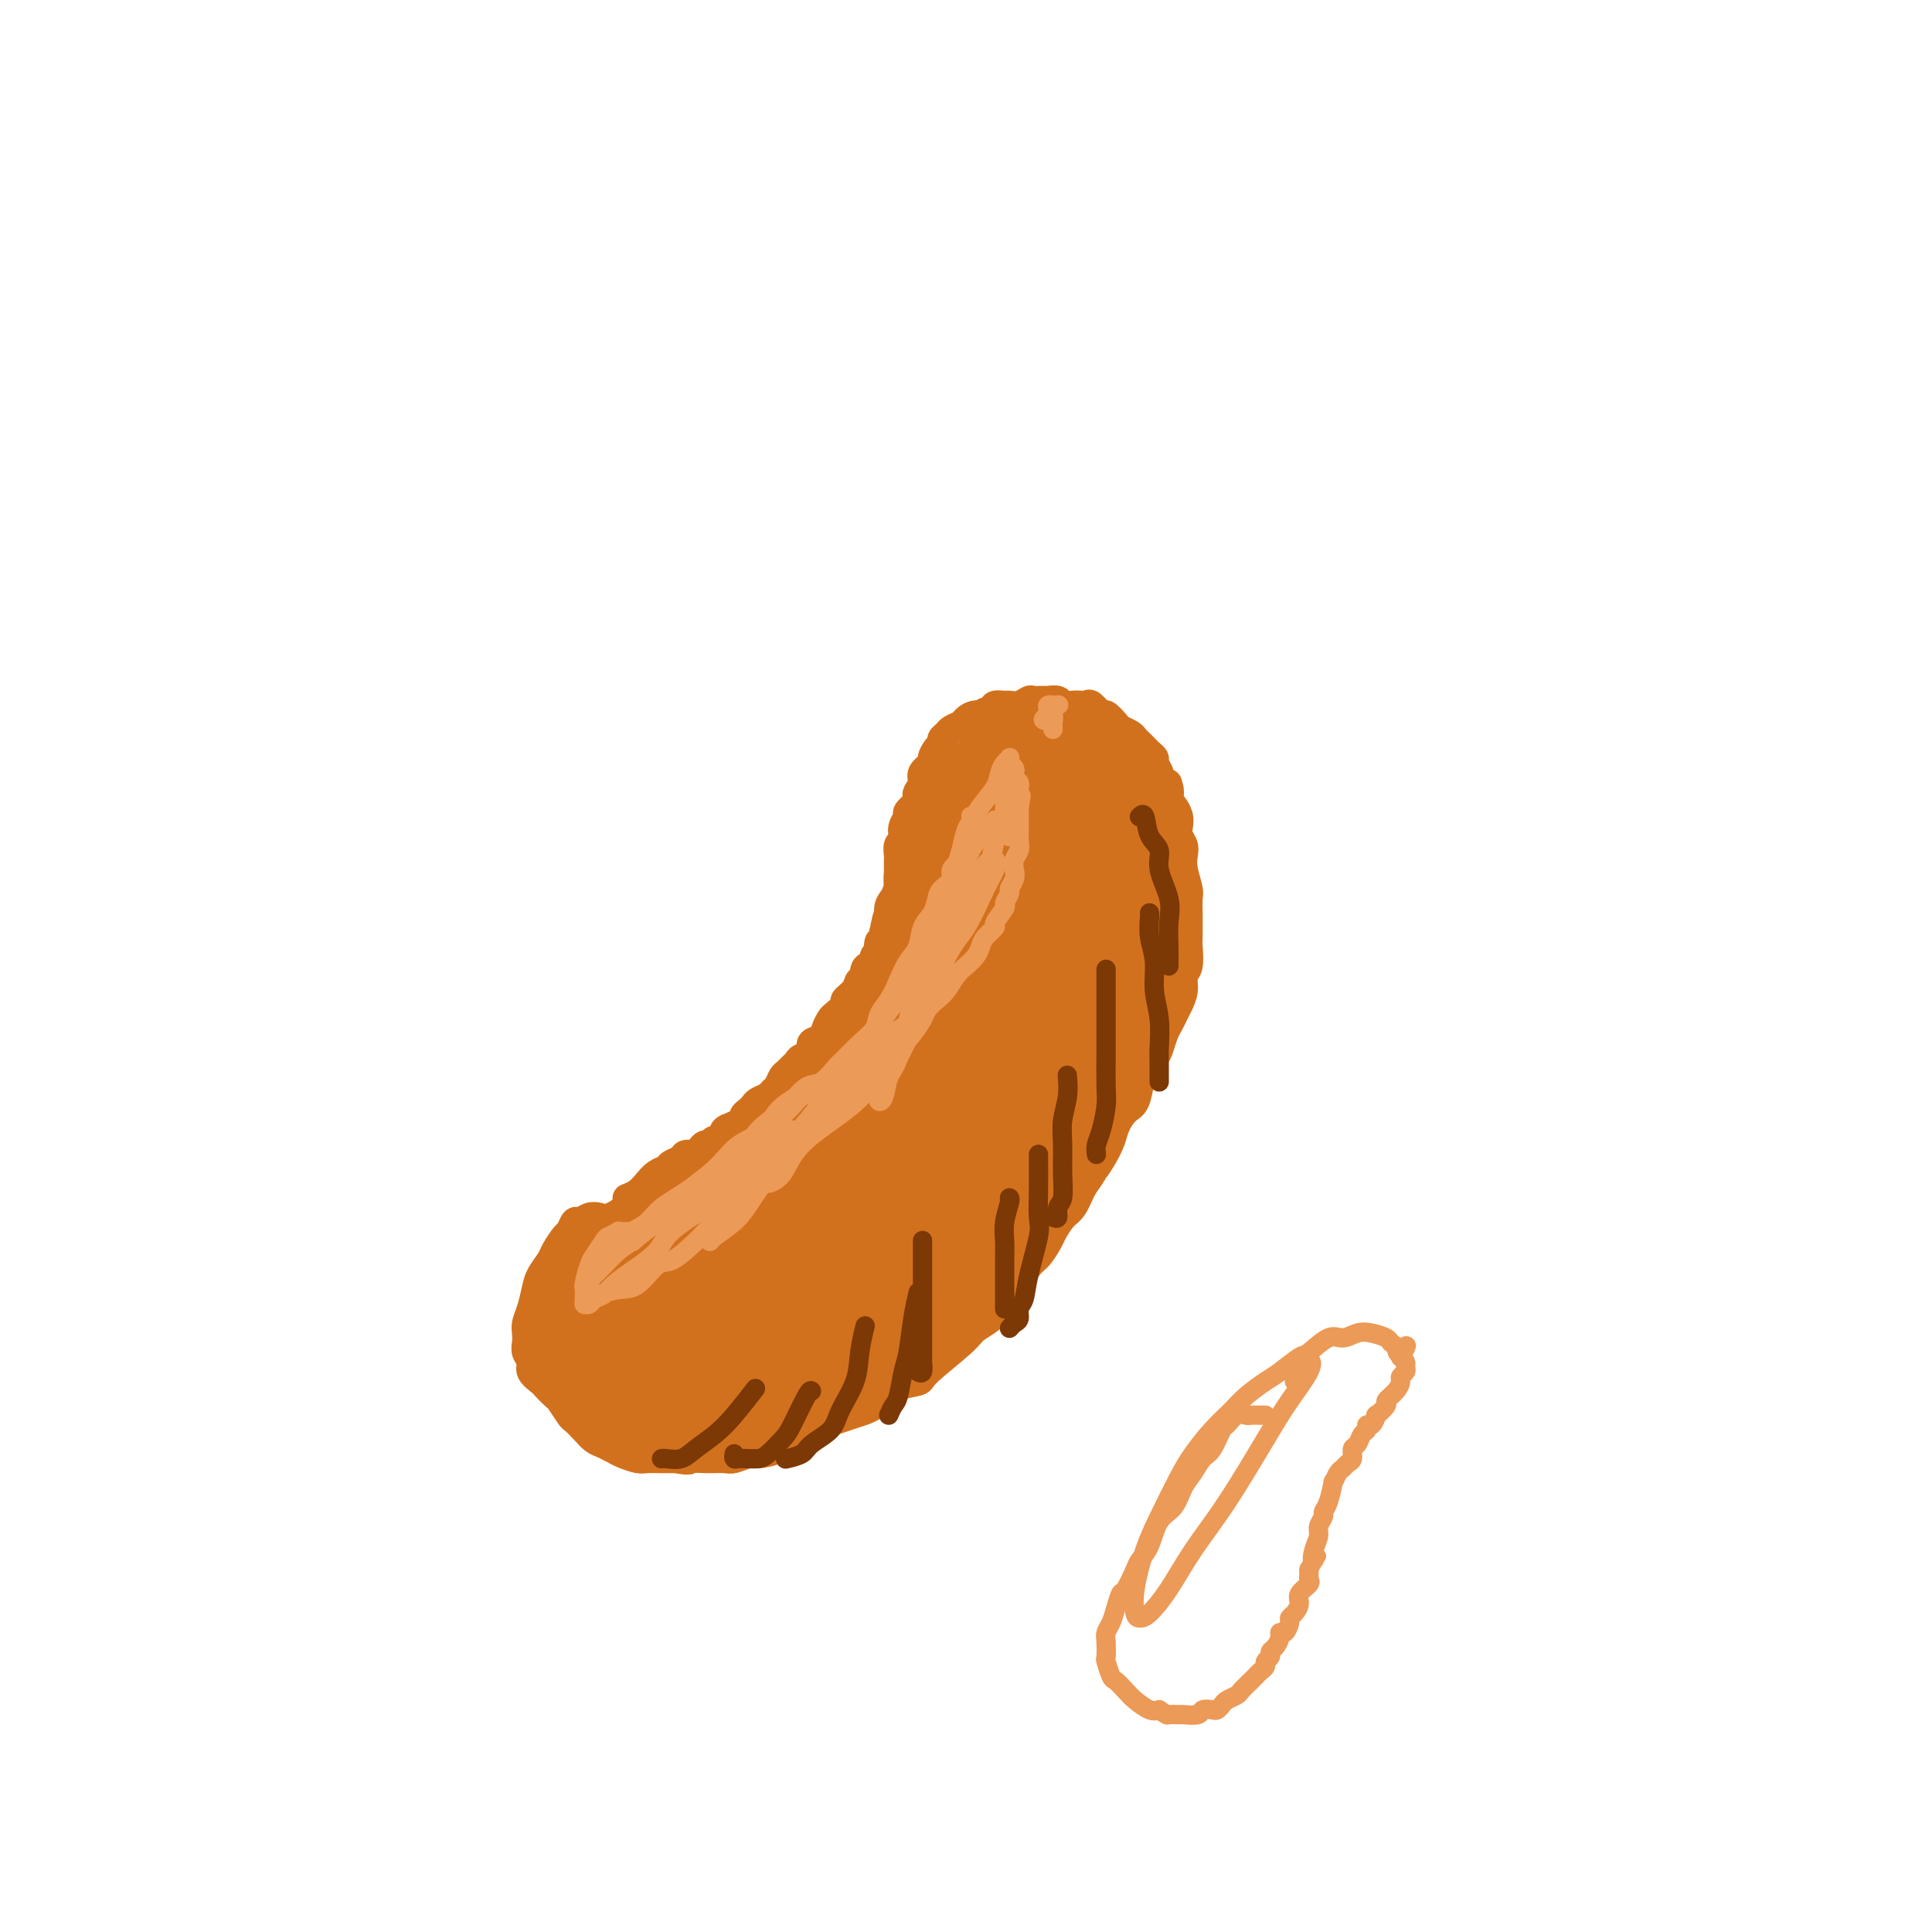 <svg viewBox='0 0 400 400' version='1.1' xmlns='http://www.w3.org/2000/svg' xmlns:xlink='http://www.w3.org/1999/xlink'><g fill='none' stroke='#D2711D' stroke-width='6' stroke-linecap='round' stroke-linejoin='round'><path d='M124,252c-0.642,-0.129 -1.284,-0.258 -2,0c-0.716,0.258 -1.505,0.902 -2,1c-0.495,0.098 -0.695,-0.351 -1,0c-0.305,0.351 -0.715,1.501 -1,2c-0.285,0.499 -0.443,0.348 -1,1c-0.557,0.652 -1.511,2.106 -2,3c-0.489,0.894 -0.513,1.226 -1,2c-0.487,0.774 -1.437,1.989 -2,3c-0.563,1.011 -0.739,1.818 -1,3c-0.261,1.182 -0.607,2.739 -1,4c-0.393,1.261 -0.833,2.225 -1,3c-0.167,0.775 -0.061,1.362 0,2c0.061,0.638 0.076,1.327 0,2c-0.076,0.673 -0.243,1.331 0,2c0.243,0.669 0.895,1.349 1,2c0.105,0.651 -0.338,1.271 0,2c0.338,0.729 1.456,1.565 2,2c0.544,0.435 0.512,0.469 1,1c0.488,0.531 1.496,1.560 2,2c0.504,0.440 0.505,0.293 1,1c0.495,0.707 1.483,2.269 2,3c0.517,0.731 0.561,0.630 1,1c0.439,0.370 1.271,1.212 2,2c0.729,0.788 1.354,1.521 2,2c0.646,0.479 1.313,0.703 2,1c0.687,0.297 1.394,0.668 2,1c0.606,0.332 1.110,0.625 2,1c0.890,0.375 2.166,0.833 3,1c0.834,0.167 1.224,0.045 2,0c0.776,-0.045 1.936,-0.013 3,0c1.064,0.013 2.032,0.006 3,0'/><path d='M140,302c3.187,0.618 2.654,0.162 3,0c0.346,-0.162 1.571,-0.029 3,0c1.429,0.029 3.061,-0.047 4,0c0.939,0.047 1.186,0.216 2,0c0.814,-0.216 2.194,-0.816 3,-1c0.806,-0.184 1.038,0.049 2,0c0.962,-0.049 2.655,-0.380 4,-1c1.345,-0.620 2.341,-1.528 3,-2c0.659,-0.472 0.982,-0.508 2,-1c1.018,-0.492 2.733,-1.441 4,-2c1.267,-0.559 2.087,-0.730 3,-1c0.913,-0.270 1.919,-0.639 3,-1c1.081,-0.361 2.238,-0.713 3,-1c0.762,-0.287 1.130,-0.510 2,-1c0.870,-0.490 2.243,-1.248 3,-2c0.757,-0.752 0.896,-1.499 2,-2c1.104,-0.501 3.171,-0.755 4,-1c0.829,-0.245 0.421,-0.482 2,-2c1.579,-1.518 5.146,-4.316 7,-6c1.854,-1.684 1.995,-2.255 3,-3c1.005,-0.745 2.874,-1.665 4,-3c1.126,-1.335 1.510,-3.086 2,-4c0.490,-0.914 1.086,-0.992 2,-2c0.914,-1.008 2.146,-2.946 3,-4c0.854,-1.054 1.331,-1.226 2,-2c0.669,-0.774 1.530,-2.152 2,-3c0.470,-0.848 0.549,-1.165 1,-2c0.451,-0.835 1.275,-2.186 2,-3c0.725,-0.814 1.350,-1.090 2,-2c0.650,-0.910 1.325,-2.455 2,-4'/><path d='M224,246c3.146,-4.575 2.012,-3.012 2,-3c-0.012,0.012 1.100,-1.528 2,-3c0.900,-1.472 1.589,-2.878 2,-4c0.411,-1.122 0.543,-1.962 1,-3c0.457,-1.038 1.240,-2.274 2,-3c0.760,-0.726 1.499,-0.942 2,-2c0.501,-1.058 0.764,-2.959 1,-4c0.236,-1.041 0.444,-1.223 1,-2c0.556,-0.777 1.458,-2.148 2,-3c0.542,-0.852 0.722,-1.186 1,-2c0.278,-0.814 0.653,-2.107 1,-3c0.347,-0.893 0.666,-1.384 1,-2c0.334,-0.616 0.682,-1.356 1,-2c0.318,-0.644 0.607,-1.191 1,-2c0.393,-0.809 0.890,-1.878 1,-3c0.110,-1.122 -0.167,-2.297 0,-3c0.167,-0.703 0.777,-0.936 1,-2c0.223,-1.064 0.060,-2.961 0,-4c-0.060,-1.039 -0.015,-1.221 0,-2c0.015,-0.779 0.000,-2.155 0,-3c-0.000,-0.845 0.014,-1.161 0,-2c-0.014,-0.839 -0.055,-2.203 0,-3c0.055,-0.797 0.207,-1.029 0,-2c-0.207,-0.971 -0.774,-2.683 -1,-4c-0.226,-1.317 -0.112,-2.239 0,-3c0.112,-0.761 0.223,-1.359 0,-2c-0.223,-0.641 -0.781,-1.324 -1,-2c-0.219,-0.676 -0.100,-1.346 0,-2c0.100,-0.654 0.181,-1.291 0,-2c-0.181,-0.709 -0.623,-1.488 -1,-2c-0.377,-0.512 -0.688,-0.756 -1,-1'/><path d='M242,166c-0.476,-6.438 -0.165,-3.033 0,-2c0.165,1.033 0.184,-0.304 0,-1c-0.184,-0.696 -0.570,-0.750 -1,-1c-0.430,-0.250 -0.903,-0.697 -1,-1c-0.097,-0.303 0.181,-0.462 0,-1c-0.181,-0.538 -0.822,-1.453 -1,-2c-0.178,-0.547 0.107,-0.724 0,-1c-0.107,-0.276 -0.605,-0.651 -1,-1c-0.395,-0.349 -0.687,-0.671 -1,-1c-0.313,-0.329 -0.646,-0.664 -1,-1c-0.354,-0.336 -0.729,-0.672 -1,-1c-0.271,-0.328 -0.439,-0.646 -1,-1c-0.561,-0.354 -1.516,-0.743 -2,-1c-0.484,-0.257 -0.497,-0.380 -1,-1c-0.503,-0.620 -1.496,-1.735 -2,-2c-0.504,-0.265 -0.519,0.321 -1,0c-0.481,-0.321 -1.428,-1.549 -2,-2c-0.572,-0.451 -0.768,-0.125 -1,0c-0.232,0.125 -0.500,0.047 -1,0c-0.500,-0.047 -1.232,-0.065 -2,0c-0.768,0.065 -1.572,0.214 -2,0c-0.428,-0.214 -0.481,-0.790 -1,-1c-0.519,-0.210 -1.504,-0.052 -2,0c-0.496,0.052 -0.504,-0.000 -1,0c-0.496,0.000 -1.480,0.053 -2,0c-0.520,-0.053 -0.578,-0.211 -1,0c-0.422,0.211 -1.210,0.791 -2,1c-0.790,0.209 -1.583,0.046 -2,0c-0.417,-0.046 -0.458,0.026 -1,0c-0.542,-0.026 -1.583,-0.150 -2,0c-0.417,0.150 -0.208,0.575 0,1'/><path d='M206,147c-3.456,0.394 -2.096,0.879 -2,1c0.096,0.121 -1.073,-0.122 -2,0c-0.927,0.122 -1.611,0.610 -2,1c-0.389,0.390 -0.482,0.682 -1,1c-0.518,0.318 -1.462,0.661 -2,1c-0.538,0.339 -0.670,0.672 -1,1c-0.330,0.328 -0.857,0.650 -1,1c-0.143,0.350 0.097,0.727 0,1c-0.097,0.273 -0.533,0.443 -1,1c-0.467,0.557 -0.966,1.501 -1,2c-0.034,0.499 0.397,0.554 0,1c-0.397,0.446 -1.621,1.284 -2,2c-0.379,0.716 0.087,1.309 0,2c-0.087,0.691 -0.726,1.480 -1,2c-0.274,0.520 -0.182,0.772 0,1c0.182,0.228 0.455,0.432 0,1c-0.455,0.568 -1.638,1.500 -2,2c-0.362,0.500 0.095,0.567 0,1c-0.095,0.433 -0.743,1.233 -1,2c-0.257,0.767 -0.121,1.500 0,2c0.121,0.500 0.229,0.767 0,1c-0.229,0.233 -0.794,0.433 -1,1c-0.206,0.567 -0.055,1.503 0,2c0.055,0.497 0.012,0.556 0,1c-0.012,0.444 0.007,1.273 0,2c-0.007,0.727 -0.040,1.353 0,2c0.040,0.647 0.151,1.314 0,2c-0.151,0.686 -0.566,1.390 -1,2c-0.434,0.610 -0.886,1.126 -1,2c-0.114,0.874 0.110,2.107 0,3c-0.110,0.893 -0.555,1.447 -1,2'/><path d='M183,193c-1.481,5.444 -1.184,2.555 -1,2c0.184,-0.555 0.256,1.226 0,2c-0.256,0.774 -0.838,0.541 -1,1c-0.162,0.459 0.097,1.610 0,2c-0.097,0.390 -0.549,0.019 -1,0c-0.451,-0.019 -0.899,0.313 -1,1c-0.101,0.687 0.147,1.727 0,2c-0.147,0.273 -0.687,-0.221 -1,0c-0.313,0.221 -0.398,1.158 -1,2c-0.602,0.842 -1.720,1.590 -2,2c-0.280,0.410 0.277,0.481 0,1c-0.277,0.519 -1.389,1.486 -2,2c-0.611,0.514 -0.722,0.575 -1,1c-0.278,0.425 -0.722,1.213 -1,2c-0.278,0.787 -0.389,1.573 -1,2c-0.611,0.427 -1.722,0.496 -2,1c-0.278,0.504 0.276,1.445 0,2c-0.276,0.555 -1.383,0.725 -2,1c-0.617,0.275 -0.742,0.655 -1,1c-0.258,0.345 -0.647,0.656 -1,1c-0.353,0.344 -0.671,0.722 -1,1c-0.329,0.278 -0.669,0.456 -1,1c-0.331,0.544 -0.652,1.455 -1,2c-0.348,0.545 -0.723,0.723 -1,1c-0.277,0.277 -0.457,0.651 -1,1c-0.543,0.349 -1.451,0.671 -2,1c-0.549,0.329 -0.741,0.666 -1,1c-0.259,0.334 -0.585,0.667 -1,1c-0.415,0.333 -0.919,0.667 -1,1c-0.081,0.333 0.263,0.667 0,1c-0.263,0.333 -1.131,0.667 -2,1'/><path d='M152,233c-4.048,4.901 -0.667,2.154 0,1c0.667,-1.154 -1.379,-0.716 -2,0c-0.621,0.716 0.184,1.711 0,2c-0.184,0.289 -1.358,-0.129 -2,0c-0.642,0.129 -0.754,0.804 -1,1c-0.246,0.196 -0.628,-0.088 -1,0c-0.372,0.088 -0.734,0.548 -1,1c-0.266,0.452 -0.438,0.895 -1,1c-0.562,0.105 -1.516,-0.127 -2,0c-0.484,0.127 -0.500,0.614 -1,1c-0.500,0.386 -1.484,0.670 -2,1c-0.516,0.330 -0.562,0.705 -1,1c-0.438,0.295 -1.266,0.510 -2,1c-0.734,0.490 -1.372,1.255 -2,2c-0.628,0.745 -1.246,1.470 -2,2c-0.754,0.530 -1.644,0.866 -2,1c-0.356,0.134 -0.178,0.067 0,0'/></g>
<g fill='none' stroke='#D2711D' stroke-width='28' stroke-linecap='round' stroke-linejoin='round'><path d='M150,257c-0.747,-0.006 -1.495,-0.012 -2,0c-0.505,0.012 -0.768,0.042 -1,0c-0.232,-0.042 -0.435,-0.155 -1,0c-0.565,0.155 -1.494,0.577 -2,1c-0.506,0.423 -0.588,0.845 -1,1c-0.412,0.155 -1.153,0.042 -2,0c-0.847,-0.042 -1.799,-0.012 -2,0c-0.201,0.012 0.350,0.006 0,0c-0.350,-0.006 -1.599,-0.012 -2,0c-0.401,0.012 0.047,0.040 0,0c-0.047,-0.040 -0.590,-0.150 -1,0c-0.410,0.150 -0.687,0.561 -1,1c-0.313,0.439 -0.661,0.906 -1,1c-0.339,0.094 -0.668,-0.186 -1,0c-0.332,0.186 -0.667,0.837 -1,1c-0.333,0.163 -0.663,-0.164 -1,0c-0.337,0.164 -0.682,0.817 -1,1c-0.318,0.183 -0.611,-0.105 -1,0c-0.389,0.105 -0.874,0.604 -1,1c-0.126,0.396 0.106,0.687 0,1c-0.106,0.313 -0.550,0.646 -1,1c-0.450,0.354 -0.905,0.730 -1,1c-0.095,0.270 0.171,0.435 0,1c-0.171,0.565 -0.778,1.531 -1,2c-0.222,0.469 -0.060,0.440 0,1c0.060,0.560 0.016,1.708 0,2c-0.016,0.292 -0.004,-0.273 0,0c0.004,0.273 0.001,1.382 0,2c-0.001,0.618 -0.000,0.743 0,1c0.000,0.257 0.000,0.645 0,1c-0.000,0.355 -0.000,0.678 0,1'/><path d='M125,278c-0.303,2.343 0.438,1.200 1,1c0.562,-0.200 0.943,0.543 1,1c0.057,0.457 -0.210,0.630 0,1c0.210,0.370 0.896,0.939 1,1c0.104,0.061 -0.376,-0.386 0,0c0.376,0.386 1.606,1.605 2,2c0.394,0.395 -0.049,-0.034 0,0c0.049,0.034 0.591,0.530 1,1c0.409,0.470 0.687,0.914 1,1c0.313,0.086 0.661,-0.187 1,0c0.339,0.187 0.668,0.835 1,1c0.332,0.165 0.665,-0.152 1,0c0.335,0.152 0.670,0.773 1,1c0.330,0.227 0.653,0.061 1,0c0.347,-0.061 0.717,-0.015 1,0c0.283,0.015 0.480,0.000 1,0c0.520,-0.000 1.365,0.014 2,0c0.635,-0.014 1.062,-0.055 2,0c0.938,0.055 2.387,0.207 3,0c0.613,-0.207 0.391,-0.773 1,-1c0.609,-0.227 2.049,-0.116 3,0c0.951,0.116 1.414,0.238 2,0c0.586,-0.238 1.293,-0.837 2,-1c0.707,-0.163 1.412,0.111 2,0c0.588,-0.111 1.060,-0.607 2,-1c0.940,-0.393 2.349,-0.683 3,-1c0.651,-0.317 0.545,-0.662 1,-1c0.455,-0.338 1.473,-0.668 2,-1c0.527,-0.332 0.565,-0.666 1,-1c0.435,-0.334 1.267,-0.667 2,-1c0.733,-0.333 1.366,-0.667 2,-1'/><path d='M169,279c2.103,-1.090 1.862,-0.816 2,-1c0.138,-0.184 0.657,-0.828 1,-1c0.343,-0.172 0.511,0.128 1,0c0.489,-0.128 1.301,-0.682 2,-1c0.699,-0.318 1.285,-0.399 2,-1c0.715,-0.601 1.557,-1.722 2,-2c0.443,-0.278 0.486,0.287 1,0c0.514,-0.287 1.500,-1.425 2,-2c0.500,-0.575 0.515,-0.588 1,-1c0.485,-0.412 1.439,-1.224 2,-2c0.561,-0.776 0.728,-1.518 1,-2c0.272,-0.482 0.650,-0.706 1,-1c0.350,-0.294 0.671,-0.660 1,-1c0.329,-0.340 0.664,-0.655 1,-1c0.336,-0.345 0.671,-0.722 1,-1c0.329,-0.278 0.650,-0.458 1,-1c0.350,-0.542 0.727,-1.444 1,-2c0.273,-0.556 0.440,-0.764 1,-1c0.560,-0.236 1.512,-0.501 2,-1c0.488,-0.499 0.512,-1.233 1,-2c0.488,-0.767 1.442,-1.567 2,-2c0.558,-0.433 0.722,-0.500 1,-1c0.278,-0.500 0.671,-1.434 1,-2c0.329,-0.566 0.594,-0.763 1,-1c0.406,-0.237 0.954,-0.515 1,-1c0.046,-0.485 -0.410,-1.177 0,-2c0.410,-0.823 1.684,-1.779 2,-2c0.316,-0.221 -0.328,0.291 0,0c0.328,-0.291 1.627,-1.386 2,-2c0.373,-0.614 -0.179,-0.747 0,-1c0.179,-0.253 1.090,-0.627 2,-1'/><path d='M208,240c3.979,-5.197 0.927,-2.688 0,-2c-0.927,0.688 0.273,-0.445 1,-1c0.727,-0.555 0.982,-0.534 1,-1c0.018,-0.466 -0.201,-1.420 0,-2c0.201,-0.580 0.823,-0.785 1,-1c0.177,-0.215 -0.092,-0.439 0,-1c0.092,-0.561 0.545,-1.460 1,-2c0.455,-0.540 0.910,-0.722 1,-1c0.090,-0.278 -0.187,-0.652 0,-1c0.187,-0.348 0.839,-0.670 1,-1c0.161,-0.330 -0.168,-0.669 0,-1c0.168,-0.331 0.833,-0.656 1,-1c0.167,-0.344 -0.165,-0.707 0,-1c0.165,-0.293 0.828,-0.515 1,-1c0.172,-0.485 -0.146,-1.232 0,-2c0.146,-0.768 0.757,-1.556 1,-2c0.243,-0.444 0.116,-0.542 0,-1c-0.116,-0.458 -0.223,-1.275 0,-2c0.223,-0.725 0.777,-1.359 1,-2c0.223,-0.641 0.116,-1.289 0,-2c-0.116,-0.711 -0.241,-1.485 0,-2c0.241,-0.515 0.848,-0.771 1,-1c0.152,-0.229 -0.151,-0.433 0,-1c0.151,-0.567 0.758,-1.499 1,-2c0.242,-0.501 0.121,-0.572 0,-1c-0.121,-0.428 -0.243,-1.213 0,-2c0.243,-0.787 0.850,-1.575 1,-2c0.150,-0.425 -0.156,-0.485 0,-1c0.156,-0.515 0.773,-1.485 1,-2c0.227,-0.515 0.065,-0.576 0,-1c-0.065,-0.424 -0.032,-1.212 0,-2'/><path d='M222,195c2.161,-7.156 0.565,-2.547 0,-1c-0.565,1.547 -0.099,0.031 0,-1c0.099,-1.031 -0.170,-1.576 0,-2c0.170,-0.424 0.778,-0.728 1,-1c0.222,-0.272 0.060,-0.510 0,-1c-0.060,-0.490 -0.016,-1.230 0,-2c0.016,-0.770 0.004,-1.571 0,-2c-0.004,-0.429 0.000,-0.485 0,-1c-0.000,-0.515 -0.004,-1.490 0,-2c0.004,-0.510 0.016,-0.555 0,-1c-0.016,-0.445 -0.061,-1.289 0,-2c0.061,-0.711 0.228,-1.289 0,-2c-0.228,-0.711 -0.850,-1.556 -1,-2c-0.150,-0.444 0.171,-0.486 0,-1c-0.171,-0.514 -0.835,-1.500 -1,-2c-0.165,-0.500 0.167,-0.514 0,-1c-0.167,-0.486 -0.833,-1.445 -1,-2c-0.167,-0.555 0.166,-0.707 0,-1c-0.166,-0.293 -0.832,-0.727 -1,-1c-0.168,-0.273 0.162,-0.385 0,-1c-0.162,-0.615 -0.816,-1.734 -1,-2c-0.184,-0.266 0.101,0.321 0,0c-0.101,-0.321 -0.589,-1.550 -1,-2c-0.411,-0.450 -0.744,-0.121 -1,0c-0.256,0.121 -0.435,0.035 -1,0c-0.565,-0.035 -1.517,-0.017 -2,0c-0.483,0.017 -0.497,0.035 -1,0c-0.503,-0.035 -1.496,-0.123 -2,0c-0.504,0.123 -0.520,0.456 -1,1c-0.480,0.544 -1.423,1.298 -2,2c-0.577,0.702 -0.789,1.351 -1,2'/><path d='M206,167c-1.019,1.126 -1.567,1.440 -2,2c-0.433,0.560 -0.751,1.365 -1,2c-0.249,0.635 -0.429,1.100 -1,2c-0.571,0.900 -1.533,2.234 -2,3c-0.467,0.766 -0.440,0.964 -1,2c-0.560,1.036 -1.708,2.909 -2,4c-0.292,1.091 0.273,1.401 0,3c-0.273,1.599 -1.383,4.489 -2,6c-0.617,1.511 -0.741,1.644 -1,3c-0.259,1.356 -0.651,3.936 -1,6c-0.349,2.064 -0.654,3.613 -1,6c-0.346,2.387 -0.734,5.611 -1,8c-0.266,2.389 -0.411,3.943 -1,6c-0.589,2.057 -1.621,4.618 -2,6c-0.379,1.382 -0.103,1.584 0,2c0.103,0.416 0.034,1.046 0,1c-0.034,-0.046 -0.032,-0.768 0,-1c0.032,-0.232 0.093,0.026 0,-1c-0.093,-1.026 -0.340,-3.334 0,-5c0.340,-1.666 1.267,-2.688 2,-6c0.733,-3.312 1.272,-8.912 2,-13c0.728,-4.088 1.644,-6.662 3,-10c1.356,-3.338 3.151,-7.439 4,-10c0.849,-2.561 0.753,-3.581 1,-4c0.247,-0.419 0.839,-0.237 1,0c0.161,0.237 -0.109,0.531 -1,3c-0.891,2.469 -2.405,7.115 -4,11c-1.595,3.885 -3.273,7.010 -5,12c-1.727,4.990 -3.503,11.843 -6,18c-2.497,6.157 -5.713,11.616 -8,16c-2.287,4.384 -3.643,7.692 -5,11'/><path d='M172,250c-5.577,12.925 -5.518,9.737 -6,9c-0.482,-0.737 -1.505,0.978 -2,2c-0.495,1.022 -0.463,1.351 0,0c0.463,-1.351 1.356,-4.383 2,-6c0.644,-1.617 1.040,-1.818 2,-3c0.960,-1.182 2.484,-3.346 4,-6c1.516,-2.654 3.022,-5.798 5,-9c1.978,-3.202 4.427,-6.462 6,-9c1.573,-2.538 2.271,-4.353 3,-6c0.729,-1.647 1.491,-3.125 2,-4c0.509,-0.875 0.766,-1.147 0,-1c-0.766,0.147 -2.555,0.714 -4,2c-1.445,1.286 -2.547,3.292 -5,6c-2.453,2.708 -6.258,6.117 -9,9c-2.742,2.883 -4.422,5.239 -7,8c-2.578,2.761 -6.054,5.929 -8,8c-1.946,2.071 -2.361,3.047 -3,4c-0.639,0.953 -1.501,1.883 -2,2c-0.499,0.117 -0.636,-0.578 0,-1c0.636,-0.422 2.044,-0.571 3,-1c0.956,-0.429 1.460,-1.137 3,-3c1.540,-1.863 4.115,-4.880 6,-7c1.885,-2.120 3.080,-3.341 5,-5c1.920,-1.659 4.565,-3.755 6,-5c1.435,-1.245 1.659,-1.640 2,-2c0.341,-0.360 0.799,-0.686 0,0c-0.799,0.686 -2.855,2.386 -5,4c-2.145,1.614 -4.379,3.144 -7,5c-2.621,1.856 -5.629,4.038 -8,6c-2.371,1.962 -4.106,3.703 -6,5c-1.894,1.297 -3.947,2.148 -6,3'/><path d='M143,255c-5.382,3.894 -2.837,2.130 -2,2c0.837,-0.130 -0.034,1.376 0,2c0.034,0.624 0.973,0.368 2,0c1.027,-0.368 2.144,-0.847 3,-1c0.856,-0.153 1.453,0.018 2,0c0.547,-0.018 1.044,-0.227 1,0c-0.044,0.227 -0.631,0.891 -1,1c-0.369,0.109 -0.521,-0.336 -1,0c-0.479,0.336 -1.284,1.452 -2,2c-0.716,0.548 -1.344,0.528 -2,1c-0.656,0.472 -1.339,1.435 -2,2c-0.661,0.565 -1.301,0.733 -2,1c-0.699,0.267 -1.458,0.634 -2,1c-0.542,0.366 -0.867,0.732 -1,1c-0.133,0.268 -0.074,0.437 0,1c0.074,0.563 0.165,1.518 0,2c-0.165,0.482 -0.584,0.490 0,1c0.584,0.510 2.171,1.523 3,2c0.829,0.477 0.899,0.419 2,0c1.101,-0.419 3.234,-1.198 5,-2c1.766,-0.802 3.164,-1.627 5,-3c1.836,-1.373 4.109,-3.293 6,-5c1.891,-1.707 3.401,-3.199 6,-5c2.599,-1.801 6.285,-3.910 9,-6c2.715,-2.090 4.457,-4.159 7,-6c2.543,-1.841 5.888,-3.452 8,-5c2.112,-1.548 2.992,-3.032 4,-4c1.008,-0.968 2.145,-1.419 3,-2c0.855,-0.581 1.427,-1.290 2,-2'/><path d='M196,233c7.480,-5.942 3.679,-3.297 3,-3c-0.679,0.297 1.765,-1.754 3,-3c1.235,-1.246 1.261,-1.686 2,-3c0.739,-1.314 2.192,-3.501 3,-5c0.808,-1.499 0.973,-2.311 2,-4c1.027,-1.689 2.916,-4.257 4,-6c1.084,-1.743 1.362,-2.663 2,-4c0.638,-1.337 1.635,-3.092 2,-4c0.365,-0.908 0.098,-0.968 0,-1c-0.098,-0.032 -0.026,-0.035 0,0c0.026,0.035 0.007,0.108 0,0c-0.007,-0.108 -0.002,-0.397 0,-1c0.002,-0.603 0.001,-1.521 0,-2c-0.001,-0.479 -0.000,-0.520 0,-1c0.000,-0.480 0.000,-1.398 0,-2c-0.000,-0.602 -0.000,-0.886 0,-1c0.000,-0.114 0.000,-0.057 0,0'/><path d='M216,162c-0.089,-0.331 -0.178,-0.662 0,-1c0.178,-0.338 0.622,-0.684 1,-1c0.378,-0.316 0.689,-0.603 1,-1c0.311,-0.397 0.622,-0.906 1,-1c0.378,-0.094 0.822,0.226 1,0c0.178,-0.226 0.089,-0.999 0,-1c-0.089,-0.001 -0.180,0.770 0,1c0.180,0.230 0.630,-0.079 1,0c0.370,0.079 0.658,0.547 1,1c0.342,0.453 0.737,0.891 1,1c0.263,0.109 0.395,-0.111 1,0c0.605,0.111 1.683,0.555 2,1c0.317,0.445 -0.126,0.893 0,1c0.126,0.107 0.822,-0.126 1,0c0.178,0.126 -0.162,0.613 0,1c0.162,0.387 0.827,0.676 1,1c0.173,0.324 -0.147,0.682 0,1c0.147,0.318 0.761,0.595 1,1c0.239,0.405 0.102,0.938 0,1c-0.102,0.062 -0.171,-0.348 0,0c0.171,0.348 0.582,1.455 1,2c0.418,0.545 0.844,0.527 1,1c0.156,0.473 0.042,1.436 0,2c-0.042,0.564 -0.011,0.727 0,1c0.011,0.273 0.003,0.654 0,1c-0.003,0.346 -0.001,0.655 0,1c0.001,0.345 0.000,0.725 0,1c-0.000,0.275 -0.000,0.445 0,1c0.000,0.555 0.000,1.496 0,2c-0.000,0.504 -0.000,0.573 0,1c0.000,0.427 0.000,1.214 0,2'/><path d='M231,182c0.000,2.220 0.000,1.768 0,2c-0.000,0.232 -0.000,1.146 0,2c0.000,0.854 0.000,1.647 0,2c-0.000,0.353 -0.000,0.265 0,1c0.000,0.735 0.001,2.294 0,3c-0.001,0.706 -0.003,0.560 0,1c0.003,0.440 0.012,1.465 0,2c-0.012,0.535 -0.045,0.580 0,1c0.045,0.420 0.167,1.215 0,2c-0.167,0.785 -0.623,1.561 -1,2c-0.377,0.439 -0.676,0.540 -1,1c-0.324,0.460 -0.675,1.279 -1,2c-0.325,0.721 -0.626,1.344 -1,2c-0.374,0.656 -0.823,1.345 -1,2c-0.177,0.655 -0.084,1.277 0,2c0.084,0.723 0.158,1.545 0,2c-0.158,0.455 -0.548,0.541 -1,1c-0.452,0.459 -0.965,1.292 -1,2c-0.035,0.708 0.410,1.293 0,2c-0.410,0.707 -1.673,1.536 -2,2c-0.327,0.464 0.282,0.562 0,1c-0.282,0.438 -1.455,1.216 -2,2c-0.545,0.784 -0.460,1.575 -1,2c-0.540,0.425 -1.703,0.484 -2,1c-0.297,0.516 0.271,1.490 0,2c-0.271,0.510 -1.382,0.556 -2,1c-0.618,0.444 -0.743,1.288 -1,2c-0.257,0.712 -0.646,1.294 -1,2c-0.354,0.706 -0.672,1.536 -1,2c-0.328,0.464 -0.665,0.561 -1,1c-0.335,0.439 -0.667,1.219 -1,2'/><path d='M210,236c-2.325,3.225 -1.138,1.287 -1,1c0.138,-0.287 -0.774,1.078 -1,2c-0.226,0.922 0.234,1.403 0,2c-0.234,0.597 -1.162,1.311 -2,2c-0.838,0.689 -1.585,1.354 -2,2c-0.415,0.646 -0.496,1.271 -1,2c-0.504,0.729 -1.430,1.560 -2,2c-0.570,0.440 -0.782,0.489 -1,1c-0.218,0.511 -0.440,1.484 -1,2c-0.560,0.516 -1.458,0.575 -2,1c-0.542,0.425 -0.727,1.217 -1,2c-0.273,0.783 -0.635,1.558 -1,2c-0.365,0.442 -0.732,0.552 -1,1c-0.268,0.448 -0.438,1.236 -1,2c-0.562,0.764 -1.516,1.505 -2,2c-0.484,0.495 -0.497,0.745 -1,1c-0.503,0.255 -1.496,0.516 -2,1c-0.504,0.484 -0.521,1.190 -1,2c-0.479,0.810 -1.422,1.724 -2,2c-0.578,0.276 -0.792,-0.085 -1,0c-0.208,0.085 -0.412,0.617 -1,1c-0.588,0.383 -1.561,0.617 -2,1c-0.439,0.383 -0.344,0.915 -1,1c-0.656,0.085 -2.064,-0.275 -3,0c-0.936,0.275 -1.402,1.187 -2,2c-0.598,0.813 -1.329,1.527 -2,2c-0.671,0.473 -1.282,0.704 -2,1c-0.718,0.296 -1.543,0.657 -2,1c-0.457,0.343 -0.546,0.669 -1,1c-0.454,0.331 -1.273,0.666 -2,1c-0.727,0.334 -1.364,0.667 -2,1'/><path d='M164,280c-3.362,2.034 -1.268,1.119 -1,1c0.268,-0.119 -1.290,0.556 -2,1c-0.710,0.444 -0.571,0.655 -1,1c-0.429,0.345 -1.424,0.825 -2,1c-0.576,0.175 -0.731,0.047 -1,0c-0.269,-0.047 -0.651,-0.013 -1,0c-0.349,0.013 -0.667,0.003 -1,0c-0.333,-0.003 -0.683,-0.001 -1,0c-0.317,0.001 -0.603,0.000 -1,0c-0.397,-0.000 -0.907,-0.000 -1,0c-0.093,0.000 0.230,0.001 0,0c-0.230,-0.001 -1.014,-0.003 -1,0c0.014,0.003 0.826,0.013 1,0c0.174,-0.013 -0.290,-0.048 0,0c0.290,0.048 1.333,0.179 2,0c0.667,-0.179 0.956,-0.670 2,-1c1.044,-0.330 2.843,-0.501 4,-1c1.157,-0.499 1.673,-1.326 3,-2c1.327,-0.674 3.466,-1.195 5,-2c1.534,-0.805 2.464,-1.896 4,-3c1.536,-1.104 3.678,-2.223 5,-3c1.322,-0.777 1.824,-1.213 3,-2c1.176,-0.787 3.028,-1.926 4,-3c0.972,-1.074 1.066,-2.084 2,-3c0.934,-0.916 2.709,-1.737 4,-3c1.291,-1.263 2.099,-2.967 3,-4c0.901,-1.033 1.897,-1.393 3,-2c1.103,-0.607 2.315,-1.459 3,-2c0.685,-0.541 0.842,-0.770 1,-1'/><path d='M200,252c5.610,-4.618 3.636,-3.163 3,-3c-0.636,0.163 0.066,-0.966 1,-2c0.934,-1.034 2.099,-1.971 3,-3c0.901,-1.029 1.537,-2.149 2,-3c0.463,-0.851 0.754,-1.434 1,-2c0.246,-0.566 0.447,-1.115 1,-2c0.553,-0.885 1.458,-2.106 2,-3c0.542,-0.894 0.720,-1.462 1,-2c0.280,-0.538 0.662,-1.046 1,-2c0.338,-0.954 0.630,-2.353 1,-3c0.370,-0.647 0.816,-0.543 1,-1c0.184,-0.457 0.104,-1.477 0,-2c-0.104,-0.523 -0.234,-0.549 0,-1c0.234,-0.451 0.831,-1.328 1,-2c0.169,-0.672 -0.091,-1.140 0,-2c0.091,-0.860 0.532,-2.114 1,-3c0.468,-0.886 0.962,-1.405 1,-2c0.038,-0.595 -0.381,-1.265 0,-2c0.381,-0.735 1.563,-1.533 2,-2c0.437,-0.467 0.130,-0.601 0,-1c-0.130,-0.399 -0.083,-1.062 0,-1c0.083,0.062 0.200,0.850 0,1c-0.200,0.150 -0.719,-0.336 -1,0c-0.281,0.336 -0.325,1.495 -1,3c-0.675,1.505 -1.981,3.358 -3,5c-1.019,1.642 -1.753,3.074 -3,5c-1.247,1.926 -3.008,4.345 -4,6c-0.992,1.655 -1.214,2.547 -2,4c-0.786,1.453 -2.135,3.468 -3,5c-0.865,1.532 -1.247,2.581 -2,4c-0.753,1.419 -1.876,3.210 -3,5'/><path d='M200,246c-3.535,6.353 -1.374,4.234 -1,4c0.374,-0.234 -1.040,1.416 -2,3c-0.960,1.584 -1.464,3.104 -2,4c-0.536,0.896 -1.102,1.170 -2,2c-0.898,0.830 -2.128,2.215 -3,3c-0.872,0.785 -1.384,0.968 -2,2c-0.616,1.032 -1.334,2.911 -2,4c-0.666,1.089 -1.281,1.386 -2,2c-0.719,0.614 -1.544,1.545 -2,2c-0.456,0.455 -0.545,0.432 -1,1c-0.455,0.568 -1.278,1.725 -2,2c-0.722,0.275 -1.344,-0.334 -2,0c-0.656,0.334 -1.345,1.609 -2,2c-0.655,0.391 -1.277,-0.101 -2,0c-0.723,0.101 -1.546,0.797 -2,1c-0.454,0.203 -0.540,-0.087 -1,0c-0.460,0.087 -1.294,0.552 -2,1c-0.706,0.448 -1.283,0.879 -2,1c-0.717,0.121 -1.575,-0.068 -2,0c-0.425,0.068 -0.416,0.391 0,0c0.416,-0.391 1.238,-1.498 2,-2c0.762,-0.502 1.463,-0.400 3,-1c1.537,-0.600 3.912,-1.902 6,-3c2.088,-1.098 3.891,-1.993 6,-3c2.109,-1.007 4.524,-2.126 7,-4c2.476,-1.874 5.013,-4.505 7,-6c1.987,-1.495 3.425,-1.856 4,-2c0.575,-0.144 0.288,-0.072 0,0'/></g>
<g fill='none' stroke='#7C3805' stroke-width='4' stroke-linecap='round' stroke-linejoin='round'><path d='M137,302c-0.003,0.001 -0.006,0.002 0,0c0.006,-0.002 0.020,-0.006 0,0c-0.020,0.006 -0.074,0.021 0,0c0.074,-0.021 0.276,-0.079 1,0c0.724,0.079 1.970,0.293 3,0c1.030,-0.293 1.842,-1.095 3,-2c1.158,-0.905 2.661,-1.913 4,-3c1.339,-1.087 2.514,-2.254 4,-4c1.486,-1.746 3.282,-4.070 4,-5c0.718,-0.930 0.359,-0.465 0,0'/><path d='M152,301c-0.066,0.422 -0.132,0.844 0,1c0.132,0.156 0.462,0.046 1,0c0.538,-0.046 1.284,-0.028 2,0c0.716,0.028 1.404,0.067 2,0c0.596,-0.067 1.102,-0.238 2,-1c0.898,-0.762 2.188,-2.113 3,-3c0.812,-0.887 1.145,-1.310 2,-3c0.855,-1.690 2.230,-4.647 3,-6c0.770,-1.353 0.934,-1.101 1,-1c0.066,0.101 0.033,0.050 0,0'/><path d='M163,302c-0.309,0.071 -0.618,0.142 0,0c0.618,-0.142 2.162,-0.497 3,-1c0.838,-0.503 0.970,-1.154 2,-2c1.030,-0.846 2.959,-1.888 4,-3c1.041,-1.112 1.193,-2.295 2,-4c0.807,-1.705 2.268,-3.931 3,-6c0.732,-2.069 0.736,-3.980 1,-6c0.264,-2.020 0.790,-4.149 1,-5c0.210,-0.851 0.105,-0.426 0,0'/><path d='M184,293c0.333,-0.750 0.666,-1.501 1,-2c0.334,-0.499 0.667,-0.747 1,-2c0.333,-1.253 0.664,-3.510 1,-5c0.336,-1.490 0.678,-2.214 1,-4c0.322,-1.786 0.625,-4.635 1,-7c0.375,-2.365 0.821,-4.247 1,-5c0.179,-0.753 0.089,-0.376 0,0'/><path d='M190,284c0.423,0.222 0.845,0.445 1,0c0.155,-0.445 0.041,-1.557 0,-2c-0.041,-0.443 -0.011,-0.215 0,-1c0.011,-0.785 0.003,-2.582 0,-4c-0.003,-1.418 -0.001,-2.457 0,-4c0.001,-1.543 0.000,-3.589 0,-6c-0.000,-2.411 -0.000,-5.188 0,-7c0.000,-1.812 0.000,-2.661 0,-3c-0.000,-0.339 -0.000,-0.170 0,0'/><path d='M208,271c-0.001,-0.631 -0.001,-1.263 0,-2c0.001,-0.737 0.004,-1.581 0,-3c-0.004,-1.419 -0.015,-3.414 0,-5c0.015,-1.586 0.057,-2.765 0,-4c-0.057,-1.235 -0.211,-2.527 0,-4c0.211,-1.473 0.788,-3.127 1,-4c0.212,-0.873 0.061,-0.964 0,-1c-0.061,-0.036 -0.030,-0.018 0,0'/><path d='M209,275c0.302,-0.360 0.605,-0.721 1,-1c0.395,-0.279 0.884,-0.477 1,-1c0.116,-0.523 -0.141,-1.372 0,-2c0.141,-0.628 0.679,-1.034 1,-2c0.321,-0.966 0.426,-2.493 1,-5c0.574,-2.507 1.618,-5.996 2,-8c0.382,-2.004 0.102,-2.523 0,-4c-0.102,-1.477 -0.027,-3.911 0,-6c0.027,-2.089 0.007,-3.832 0,-5c-0.007,-1.168 -0.002,-1.762 0,-2c0.002,-0.238 0.001,-0.119 0,0'/><path d='M218,252c0.453,0.196 0.906,0.391 1,0c0.094,-0.391 -0.172,-1.370 0,-2c0.172,-0.630 0.782,-0.912 1,-2c0.218,-1.088 0.044,-2.982 0,-5c-0.044,-2.018 0.041,-4.159 0,-6c-0.041,-1.841 -0.207,-3.380 0,-5c0.207,-1.620 0.786,-3.321 1,-5c0.214,-1.679 0.061,-3.337 0,-4c-0.061,-0.663 -0.031,-0.332 0,0'/><path d='M227,239c-0.083,-0.637 -0.166,-1.275 0,-2c0.166,-0.725 0.580,-1.538 1,-3c0.420,-1.462 0.845,-3.573 1,-5c0.155,-1.427 0.042,-2.169 0,-4c-0.042,-1.831 -0.011,-4.750 0,-7c0.011,-2.250 0.003,-3.830 0,-6c-0.003,-2.170 -0.001,-4.930 0,-7c0.001,-2.070 0.000,-3.448 0,-4c-0.000,-0.552 -0.000,-0.276 0,0'/><path d='M240,224c-0.002,-0.135 -0.005,-0.271 0,-1c0.005,-0.729 0.016,-2.053 0,-3c-0.016,-0.947 -0.061,-1.519 0,-3c0.061,-1.481 0.227,-3.871 0,-6c-0.227,-2.129 -0.845,-3.996 -1,-6c-0.155,-2.004 0.155,-4.145 0,-6c-0.155,-1.855 -0.773,-3.425 -1,-5c-0.227,-1.575 -0.061,-3.155 0,-4c0.061,-0.845 0.017,-0.956 0,-1c-0.017,-0.044 -0.009,-0.022 0,0'/><path d='M242,200c0.017,-1.235 0.035,-2.470 0,-4c-0.035,-1.530 -0.121,-3.356 0,-5c0.121,-1.644 0.450,-3.107 0,-5c-0.450,-1.893 -1.679,-4.216 -2,-6c-0.321,-1.784 0.268,-3.028 0,-4c-0.268,-0.972 -1.391,-1.673 -2,-3c-0.609,-1.327 -0.702,-3.280 -1,-4c-0.298,-0.720 -0.799,-0.206 -1,0c-0.201,0.206 -0.100,0.103 0,0'/></g>
<g fill='none' stroke='#EC9A57' stroke-width='4' stroke-linecap='round' stroke-linejoin='round'><path d='M130,255c0.242,-0.008 0.483,-0.015 0,0c-0.483,0.015 -1.691,0.053 -2,0c-0.309,-0.053 0.283,-0.196 0,0c-0.283,0.196 -1.439,0.731 -2,1c-0.561,0.269 -0.526,0.272 -1,1c-0.474,0.728 -1.457,2.182 -2,3c-0.543,0.818 -0.645,1.000 -1,2c-0.355,1.000 -0.963,2.818 -1,4c-0.037,1.182 0.497,1.728 1,2c0.503,0.272 0.976,0.272 2,0c1.024,-0.272 2.599,-0.814 4,-1c1.401,-0.186 2.630,-0.016 4,-1c1.370,-0.984 2.883,-3.121 4,-4c1.117,-0.879 1.837,-0.501 3,-1c1.163,-0.499 2.769,-1.877 4,-3c1.231,-1.123 2.088,-1.993 3,-3c0.912,-1.007 1.879,-2.153 3,-3c1.121,-0.847 2.394,-1.397 3,-2c0.606,-0.603 0.544,-1.260 1,-2c0.456,-0.740 1.431,-1.564 2,-2c0.569,-0.436 0.734,-0.483 1,-1c0.266,-0.517 0.635,-1.504 1,-2c0.365,-0.496 0.727,-0.500 1,-1c0.273,-0.500 0.457,-1.496 1,-2c0.543,-0.504 1.444,-0.515 2,-1c0.556,-0.485 0.767,-1.442 1,-2c0.233,-0.558 0.488,-0.716 1,-1c0.512,-0.284 1.282,-0.695 2,-1c0.718,-0.305 1.386,-0.505 2,-1c0.614,-0.495 1.176,-1.284 2,-2c0.824,-0.716 1.912,-1.358 3,-2'/><path d='M172,230c5.009,-4.618 3.032,-2.164 3,-2c-0.032,0.164 1.882,-1.962 3,-3c1.118,-1.038 1.440,-0.987 2,-2c0.560,-1.013 1.358,-3.090 2,-4c0.642,-0.910 1.127,-0.652 2,-1c0.873,-0.348 2.135,-1.301 3,-2c0.865,-0.699 1.334,-1.145 2,-2c0.666,-0.855 1.529,-2.120 2,-3c0.471,-0.880 0.549,-1.377 1,-2c0.451,-0.623 1.276,-1.374 2,-2c0.724,-0.626 1.346,-1.126 2,-2c0.654,-0.874 1.340,-2.120 2,-3c0.660,-0.880 1.295,-1.392 2,-2c0.705,-0.608 1.479,-1.313 2,-2c0.521,-0.687 0.788,-1.358 1,-2c0.212,-0.642 0.367,-1.256 1,-2c0.633,-0.744 1.743,-1.618 2,-2c0.257,-0.382 -0.338,-0.273 0,-1c0.338,-0.727 1.611,-2.292 2,-3c0.389,-0.708 -0.106,-0.560 0,-1c0.106,-0.440 0.812,-1.469 1,-2c0.188,-0.531 -0.142,-0.565 0,-1c0.142,-0.435 0.756,-1.271 1,-2c0.244,-0.729 0.118,-1.351 0,-2c-0.118,-0.649 -0.228,-1.325 0,-2c0.228,-0.675 0.793,-1.350 1,-2c0.207,-0.650 0.055,-1.276 0,-2c-0.055,-0.724 -0.015,-1.544 0,-2c0.015,-0.456 0.004,-0.546 0,-1c-0.004,-0.454 -0.001,-1.273 0,-2c0.001,-0.727 0.001,-1.364 0,-2'/><path d='M211,167c0.774,-4.046 0.208,-1.662 0,-1c-0.208,0.662 -0.060,-0.400 0,-1c0.060,-0.600 0.030,-0.738 0,-1c-0.030,-0.262 -0.060,-0.647 0,-1c0.060,-0.353 0.208,-0.673 0,-1c-0.208,-0.327 -0.774,-0.661 -1,-1c-0.226,-0.339 -0.113,-0.683 0,-1c0.113,-0.317 0.227,-0.607 0,-1c-0.227,-0.393 -0.796,-0.887 -1,-1c-0.204,-0.113 -0.044,0.157 0,0c0.044,-0.157 -0.028,-0.741 0,-1c0.028,-0.259 0.156,-0.192 0,0c-0.156,0.192 -0.597,0.507 -1,1c-0.403,0.493 -0.767,1.162 -1,2c-0.233,0.838 -0.333,1.846 -1,3c-0.667,1.154 -1.900,2.456 -3,4c-1.100,1.544 -2.066,3.331 -3,6c-0.934,2.669 -1.837,6.222 -3,9c-1.163,2.778 -2.588,4.783 -4,9c-1.412,4.217 -2.813,10.647 -4,16c-1.187,5.353 -2.161,9.627 -3,12c-0.839,2.373 -1.544,2.843 -2,4c-0.456,1.157 -0.664,3.001 -1,4c-0.336,0.999 -0.801,1.154 -1,1c-0.199,-0.154 -0.134,-0.616 0,-1c0.134,-0.384 0.335,-0.691 1,-2c0.665,-1.309 1.794,-3.622 3,-6c1.206,-2.378 2.487,-4.822 4,-8c1.513,-3.178 3.256,-7.089 5,-11'/><path d='M195,200c2.776,-5.559 3.717,-5.957 5,-8c1.283,-2.043 2.907,-5.731 4,-8c1.093,-2.269 1.656,-3.119 2,-4c0.344,-0.881 0.469,-1.792 0,-2c-0.469,-0.208 -1.531,0.287 -2,1c-0.469,0.713 -0.344,1.644 -2,4c-1.656,2.356 -5.095,6.135 -7,9c-1.905,2.865 -2.278,4.815 -5,9c-2.722,4.185 -7.794,10.606 -11,15c-3.206,4.394 -4.546,6.762 -7,10c-2.454,3.238 -6.021,7.348 -8,10c-1.979,2.652 -2.369,3.846 -3,5c-0.631,1.154 -1.503,2.266 -2,3c-0.497,0.734 -0.621,1.088 0,1c0.621,-0.088 1.986,-0.620 3,-2c1.014,-1.380 1.676,-3.609 4,-6c2.324,-2.391 6.308,-4.944 9,-7c2.692,-2.056 4.090,-3.617 6,-6c1.910,-2.383 4.331,-5.589 6,-8c1.669,-2.411 2.584,-4.026 3,-5c0.416,-0.974 0.331,-1.308 0,-1c-0.331,0.308 -0.910,1.259 -2,2c-1.090,0.741 -2.691,1.271 -5,4c-2.309,2.729 -5.326,7.655 -8,11c-2.674,3.345 -5.004,5.107 -8,8c-2.996,2.893 -6.658,6.915 -9,10c-2.342,3.085 -3.362,5.233 -5,7c-1.638,1.767 -3.893,3.154 -5,4c-1.107,0.846 -1.067,1.151 -1,1c0.067,-0.151 0.162,-0.757 1,-2c0.838,-1.243 2.419,-3.121 4,-5'/><path d='M152,250c1.265,-1.435 2.428,-2.022 4,-4c1.572,-1.978 3.555,-5.348 5,-7c1.445,-1.652 2.354,-1.585 3,-2c0.646,-0.415 1.029,-1.311 1,-2c-0.029,-0.689 -0.472,-1.172 -1,-1c-0.528,0.172 -1.143,1.000 -2,2c-0.857,1.000 -1.956,2.171 -4,4c-2.044,1.829 -5.032,4.317 -7,6c-1.968,1.683 -2.915,2.562 -5,4c-2.085,1.438 -5.307,3.436 -7,5c-1.693,1.564 -1.858,2.695 -3,4c-1.142,1.305 -3.261,2.784 -5,4c-1.739,1.216 -3.097,2.168 -4,3c-0.903,0.832 -1.352,1.543 -2,2c-0.648,0.457 -1.494,0.659 -2,1c-0.506,0.341 -0.671,0.820 -1,1c-0.329,0.180 -0.820,0.059 -1,0c-0.180,-0.059 -0.048,-0.057 0,0c0.048,0.057 0.012,0.170 0,0c-0.012,-0.170 -0.000,-0.623 0,-1c0.000,-0.377 -0.012,-0.678 0,-1c0.012,-0.322 0.047,-0.666 0,-1c-0.047,-0.334 -0.175,-0.660 0,-1c0.175,-0.340 0.655,-0.696 1,-1c0.345,-0.304 0.556,-0.556 1,-1c0.444,-0.444 1.119,-1.081 2,-2c0.881,-0.919 1.966,-2.120 3,-3c1.034,-0.880 2.017,-1.440 3,-2'/><path d='M131,257c2.206,-1.852 3.720,-2.981 5,-4c1.280,-1.019 2.325,-1.929 4,-3c1.675,-1.071 3.981,-2.302 6,-4c2.019,-1.698 3.752,-3.862 5,-5c1.248,-1.138 2.011,-1.249 3,-2c0.989,-0.751 2.204,-2.141 3,-3c0.796,-0.859 1.174,-1.185 2,-2c0.826,-0.815 2.102,-2.117 3,-3c0.898,-0.883 1.418,-1.348 2,-2c0.582,-0.652 1.225,-1.492 2,-2c0.775,-0.508 1.682,-0.684 2,-1c0.318,-0.316 0.048,-0.770 0,-1c-0.048,-0.230 0.128,-0.235 0,0c-0.128,0.235 -0.558,0.708 -1,1c-0.442,0.292 -0.896,0.401 -2,1c-1.104,0.599 -2.859,1.689 -4,3c-1.141,1.311 -1.667,2.844 -3,4c-1.333,1.156 -3.471,1.937 -5,3c-1.529,1.063 -2.448,2.410 -4,4c-1.552,1.590 -3.738,3.424 -6,5c-2.262,1.576 -4.598,2.896 -6,4c-1.402,1.104 -1.868,1.993 -3,3c-1.132,1.007 -2.931,2.131 -4,3c-1.069,0.869 -1.409,1.484 -2,2c-0.591,0.516 -1.435,0.934 -2,1c-0.565,0.066 -0.853,-0.219 -1,0c-0.147,0.219 -0.155,0.944 0,1c0.155,0.056 0.473,-0.555 1,-1c0.527,-0.445 1.264,-0.722 2,-1'/><path d='M128,258c0.924,-0.721 1.732,-2.023 3,-3c1.268,-0.977 2.994,-1.628 5,-3c2.006,-1.372 4.292,-3.464 6,-5c1.708,-1.536 2.837,-2.518 5,-4c2.163,-1.482 5.359,-3.466 7,-5c1.641,-1.534 1.727,-2.619 3,-4c1.273,-1.381 3.734,-3.060 5,-4c1.266,-0.940 1.335,-1.143 2,-2c0.665,-0.857 1.924,-2.368 3,-3c1.076,-0.632 1.970,-0.385 3,-1c1.030,-0.615 2.198,-2.093 3,-3c0.802,-0.907 1.240,-1.242 2,-2c0.760,-0.758 1.842,-1.938 3,-3c1.158,-1.062 2.393,-2.007 3,-3c0.607,-0.993 0.586,-2.036 1,-3c0.414,-0.964 1.262,-1.851 2,-3c0.738,-1.149 1.367,-2.562 2,-4c0.633,-1.438 1.269,-2.903 2,-4c0.731,-1.097 1.556,-1.827 2,-3c0.444,-1.173 0.505,-2.790 1,-4c0.495,-1.210 1.423,-2.015 2,-3c0.577,-0.985 0.803,-2.152 1,-3c0.197,-0.848 0.364,-1.378 1,-2c0.636,-0.622 1.743,-1.335 2,-2c0.257,-0.665 -0.334,-1.281 0,-2c0.334,-0.719 1.592,-1.541 2,-2c0.408,-0.459 -0.034,-0.557 0,-1c0.034,-0.443 0.545,-1.232 1,-2c0.455,-0.768 0.853,-1.514 1,-2c0.147,-0.486 0.042,-0.710 0,-1c-0.042,-0.290 -0.021,-0.645 0,-1'/><path d='M201,171c3.093,-6.456 0.826,-1.595 0,0c-0.826,1.595 -0.209,-0.074 0,-1c0.209,-0.926 0.012,-1.109 0,-1c-0.012,0.109 0.161,0.509 0,1c-0.161,0.491 -0.655,1.073 -1,2c-0.345,0.927 -0.540,2.197 -1,4c-0.460,1.803 -1.185,4.138 -2,6c-0.815,1.862 -1.721,3.252 -2,5c-0.279,1.748 0.069,3.853 0,5c-0.069,1.147 -0.555,1.334 0,1c0.555,-0.334 2.153,-1.189 3,-2c0.847,-0.811 0.945,-1.578 2,-3c1.055,-1.422 3.067,-3.498 4,-5c0.933,-1.502 0.787,-2.428 1,-4c0.213,-1.572 0.784,-3.789 1,-5c0.216,-1.211 0.077,-1.414 0,-2c-0.077,-0.586 -0.091,-1.554 0,-2c0.091,-0.446 0.287,-0.371 0,0c-0.287,0.371 -1.058,1.039 -2,2c-0.942,0.961 -2.057,2.216 -3,4c-0.943,1.784 -1.715,4.096 -2,6c-0.285,1.904 -0.081,3.401 0,4c0.081,0.599 0.041,0.299 0,0'/><path d='M208,164c-0.008,0.676 -0.016,1.351 0,2c0.016,0.649 0.057,1.271 0,2c-0.057,0.729 -0.211,1.565 0,2c0.211,0.435 0.788,0.468 1,1c0.212,0.532 0.060,1.563 0,2c-0.060,0.437 -0.029,0.281 0,0c0.029,-0.281 0.057,-0.688 0,-1c-0.057,-0.312 -0.197,-0.528 0,-1c0.197,-0.472 0.732,-1.198 1,-2c0.268,-0.802 0.268,-1.679 0,-2c-0.268,-0.321 -0.803,-0.086 -1,0c-0.197,0.086 -0.056,0.025 0,0c0.056,-0.025 0.028,-0.012 0,0'/><path d='M218,151c-0.002,-0.453 -0.005,-0.906 0,-1c0.005,-0.094 0.017,0.171 0,0c-0.017,-0.171 -0.062,-0.777 0,-1c0.062,-0.223 0.231,-0.064 0,0c-0.231,0.064 -0.861,0.032 -1,0c-0.139,-0.032 0.214,-0.064 0,0c-0.214,0.064 -0.996,0.224 -1,0c-0.004,-0.224 0.771,-0.830 1,-1c0.229,-0.170 -0.086,0.098 0,0c0.086,-0.098 0.574,-0.562 1,-1c0.426,-0.438 0.790,-0.850 1,-1c0.210,-0.150 0.267,-0.037 0,0c-0.267,0.037 -0.857,-0.000 -1,0c-0.143,0.000 0.162,0.037 0,0c-0.162,-0.037 -0.789,-0.150 -1,0c-0.211,0.150 -0.004,0.562 0,1c0.004,0.438 -0.195,0.901 0,1c0.195,0.099 0.783,-0.166 1,0c0.217,0.166 0.062,0.762 0,1c-0.062,0.238 -0.031,0.119 0,0'/><path d='M262,293c-0.214,0.004 -0.429,0.009 -1,0c-0.571,-0.009 -1.500,-0.030 -2,0c-0.500,0.030 -0.571,0.113 -1,0c-0.429,-0.113 -1.217,-0.421 -2,0c-0.783,0.421 -1.561,1.572 -2,2c-0.439,0.428 -0.541,0.133 -1,1c-0.459,0.867 -1.277,2.897 -2,4c-0.723,1.103 -1.352,1.280 -2,2c-0.648,0.720 -1.314,1.985 -2,3c-0.686,1.015 -1.392,1.781 -2,3c-0.608,1.219 -1.117,2.890 -2,4c-0.883,1.110 -2.138,1.657 -3,3c-0.862,1.343 -1.330,3.482 -2,5c-0.670,1.518 -1.542,2.416 -2,3c-0.458,0.584 -0.504,0.856 -1,2c-0.496,1.144 -1.443,3.160 -2,4c-0.557,0.840 -0.724,0.503 -1,1c-0.276,0.497 -0.662,1.829 -1,3c-0.338,1.171 -0.627,2.181 -1,3c-0.373,0.819 -0.829,1.445 -1,2c-0.171,0.555 -0.058,1.037 0,2c0.058,0.963 0.060,2.408 0,3c-0.060,0.592 -0.183,0.332 0,1c0.183,0.668 0.672,2.263 1,3c0.328,0.737 0.497,0.615 1,1c0.503,0.385 1.341,1.279 2,2c0.659,0.721 1.139,1.271 2,2c0.861,0.729 2.103,1.637 3,2c0.897,0.363 1.448,0.182 2,0'/><path d='M240,354c1.882,1.308 1.588,1.079 2,1c0.412,-0.079 1.529,-0.007 2,0c0.471,0.007 0.297,-0.050 1,0c0.703,0.050 2.283,0.207 3,0c0.717,-0.207 0.572,-0.776 1,-1c0.428,-0.224 1.428,-0.102 2,0c0.572,0.102 0.716,0.183 1,0c0.284,-0.183 0.710,-0.630 1,-1c0.290,-0.370 0.445,-0.662 1,-1c0.555,-0.338 1.510,-0.720 2,-1c0.490,-0.280 0.513,-0.456 1,-1c0.487,-0.544 1.436,-1.455 2,-2c0.564,-0.545 0.744,-0.723 1,-1c0.256,-0.277 0.590,-0.652 1,-1c0.410,-0.348 0.897,-0.670 1,-1c0.103,-0.330 -0.179,-0.669 0,-1c0.179,-0.331 0.818,-0.653 1,-1c0.182,-0.347 -0.092,-0.718 0,-1c0.092,-0.282 0.550,-0.475 1,-1c0.450,-0.525 0.890,-1.384 1,-2c0.110,-0.616 -0.112,-0.990 0,-1c0.112,-0.010 0.556,0.345 1,0c0.444,-0.345 0.887,-1.391 1,-2c0.113,-0.609 -0.106,-0.783 0,-1c0.106,-0.217 0.536,-0.478 1,-1c0.464,-0.522 0.961,-1.306 1,-2c0.039,-0.694 -0.382,-1.299 0,-2c0.382,-0.701 1.566,-1.497 2,-2c0.434,-0.503 0.117,-0.712 0,-1c-0.117,-0.288 -0.033,-0.654 0,-1c0.033,-0.346 0.017,-0.673 0,-1'/><path d='M271,325c2.410,-4.241 1.434,-2.345 1,-2c-0.434,0.345 -0.327,-0.863 0,-2c0.327,-1.137 0.875,-2.203 1,-3c0.125,-0.797 -0.173,-1.325 0,-2c0.173,-0.675 0.816,-1.496 1,-2c0.184,-0.504 -0.091,-0.692 0,-1c0.091,-0.308 0.549,-0.737 1,-2c0.451,-1.263 0.894,-3.361 1,-4c0.106,-0.639 -0.125,0.181 0,0c0.125,-0.181 0.607,-1.362 1,-2c0.393,-0.638 0.697,-0.733 1,-1c0.303,-0.267 0.606,-0.705 1,-1c0.394,-0.295 0.880,-0.446 1,-1c0.120,-0.554 -0.126,-1.512 0,-2c0.126,-0.488 0.625,-0.507 1,-1c0.375,-0.493 0.627,-1.461 1,-2c0.373,-0.539 0.868,-0.650 1,-1c0.132,-0.350 -0.100,-0.938 0,-1c0.100,-0.062 0.533,0.402 1,0c0.467,-0.402 0.969,-1.668 1,-2c0.031,-0.332 -0.408,0.272 0,0c0.408,-0.272 1.663,-1.421 2,-2c0.337,-0.579 -0.246,-0.589 0,-1c0.246,-0.411 1.320,-1.223 2,-2c0.680,-0.777 0.968,-1.517 1,-2c0.032,-0.483 -0.190,-0.707 0,-1c0.190,-0.293 0.793,-0.656 1,-1c0.207,-0.344 0.017,-0.670 0,-1c-0.017,-0.330 0.138,-0.666 0,-1c-0.138,-0.334 -0.569,-0.667 -1,-1'/><path d='M290,281c2.212,-4.201 0.741,-1.703 0,-1c-0.741,0.703 -0.754,-0.387 -1,-1c-0.246,-0.613 -0.727,-0.748 -1,-1c-0.273,-0.252 -0.340,-0.620 -1,-1c-0.660,-0.380 -1.914,-0.770 -3,-1c-1.086,-0.230 -2.004,-0.299 -3,0c-0.996,0.299 -2.070,0.966 -3,1c-0.930,0.034 -1.717,-0.564 -3,0c-1.283,0.564 -3.060,2.290 -4,3c-0.940,0.710 -1.041,0.405 -2,1c-0.959,0.595 -2.776,2.090 -4,3c-1.224,0.910 -1.854,1.237 -3,2c-1.146,0.763 -2.809,1.964 -4,3c-1.191,1.036 -1.911,1.906 -3,3c-1.089,1.094 -2.546,2.410 -4,4c-1.454,1.590 -2.905,3.453 -4,5c-1.095,1.547 -1.835,2.779 -3,5c-1.165,2.221 -2.754,5.432 -4,8c-1.246,2.568 -2.147,4.491 -3,7c-0.853,2.509 -1.657,5.602 -2,8c-0.343,2.398 -0.226,4.101 0,5c0.226,0.899 0.559,0.992 1,1c0.441,0.008 0.988,-0.071 2,-1c1.012,-0.929 2.489,-2.707 4,-5c1.511,-2.293 3.057,-5.100 5,-8c1.943,-2.900 4.285,-5.894 7,-10c2.715,-4.106 5.805,-9.324 8,-13c2.195,-3.676 3.496,-5.810 5,-8c1.504,-2.190 3.213,-4.436 4,-6c0.787,-1.564 0.654,-2.447 0,-2c-0.654,0.447 -1.827,2.223 -3,4'/></g>
</svg>